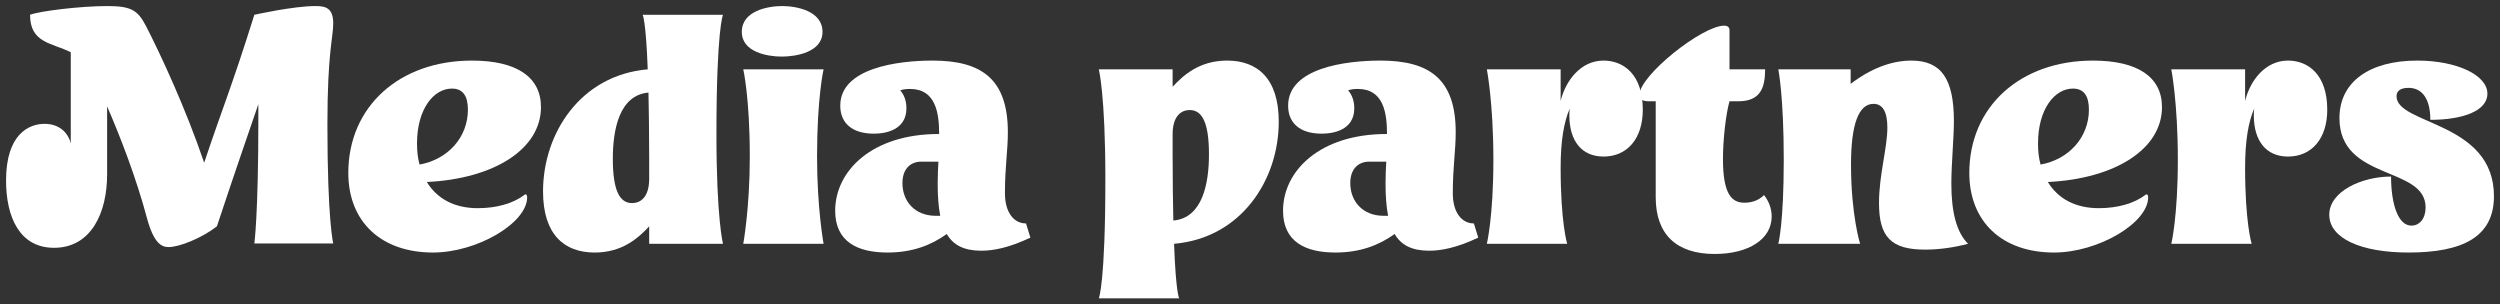 <?xml version="1.0" encoding="UTF-8"?> <svg xmlns="http://www.w3.org/2000/svg" viewBox="6194.42 4780.061 412.631 50.24" data-guides="{&quot;vertical&quot;:[],&quot;horizontal&quot;:[]}"><rect x="6194.42" y="4780.061" width="412.631" height="50.24" fill="#333333" stroke="none"/><path fill="white" stroke="none" fill-opacity="1" stroke-width="1" stroke-opacity="1" font-size-adjust="none" id="tSvgacb276ede5" title="Path 2" d="M 6606.052 4812.441 C 6606.052 4819.161 6600.892 4821.741 6591.952 4821.741C 6584.092 4821.741 6578.872 4819.401 6578.872 4815.501C 6578.872 4811.661 6584.212 4809.201 6589.072 4809.201C 6589.072 4813.701 6590.212 4817.301 6592.432 4817.301C 6593.752 4817.301 6594.772 4816.161 6594.772 4814.301C 6594.772 4807.401 6580.552 4809.981 6580.552 4799.541C 6580.552 4793.601 6585.472 4790.061 6593.392 4790.061C 6599.932 4790.061 6604.972 4792.461 6604.972 4795.521C 6604.972 4798.401 6600.832 4799.841 6595.552 4799.841C 6595.552 4796.241 6594.112 4794.561 6591.952 4794.561C 6590.512 4794.561 6589.972 4795.161 6589.972 4795.941C 6589.972 4800.681 6606.052 4800.081 6606.052 4812.441Z"></path><path fill="white" stroke="none" fill-opacity="1" stroke-width="1" stroke-opacity="1" font-size-adjust="none" id="tSvg10f699006bb" title="Path 3" d="M 6572.06 4805.901 C 6568.46 4805.901 6566.419 4803.321 6566.419 4799.121C 6566.419 4798.761 6566.419 4798.341 6566.479 4797.981C 6565.519 4800.201 6564.979 4803.321 6564.979 4807.761C 6564.979 4816.821 6566.06 4820.301 6566.06 4820.301C 6561.64 4820.301 6557.219 4820.301 6552.799 4820.301C 6552.799 4820.301 6553.879 4815.861 6553.879 4806.441C 6553.879 4797.021 6552.799 4791.501 6552.799 4791.501C 6556.859 4791.501 6560.919 4791.501 6564.979 4791.501C 6564.979 4793.241 6564.979 4794.981 6564.979 4796.721C 6565.819 4793.301 6568.34 4790.061 6572.06 4790.061C 6575.36 4790.061 6578.539 4792.341 6578.539 4798.161C 6578.539 4802.961 6575.96 4805.901 6572.06 4805.901Z"></path><path fill="white" stroke="none" fill-opacity="1" stroke-width="1" stroke-opacity="1" font-size-adjust="none" id="tSvgb10b7b345b" title="Path 4" d="M 6532.42 4810.101 C 6534.1 4812.861 6536.98 4814.421 6540.82 4814.421C 6543.94 4814.421 6546.7 4813.641 6548.56 4812.201C 6548.8 4812.021 6548.98 4812.261 6548.98 4812.621C 6548.98 4816.881 6540.7 4821.741 6533.44 4821.741C 6524.86 4821.741 6519.46 4816.641 6519.46 4808.601C 6519.46 4797.681 6527.86 4790.061 6539.86 4790.061C 6547.24 4790.061 6551.26 4792.761 6551.26 4797.741C 6551.26 4804.641 6543.58 4809.561 6532.42 4810.101ZM 6530.8 4803.741 C 6530.8 4805.001 6530.92 4806.141 6531.22 4807.221C 6535.9 4806.381 6539.2 4802.721 6539.2 4798.161C 6539.2 4795.881 6538.36 4794.681 6536.56 4794.681C 6533.56 4794.681 6530.8 4798.041 6530.8 4803.741Z"></path><path fill="white" stroke="none" fill-opacity="1" stroke-width="1" stroke-opacity="1" font-size-adjust="none" id="tSvg89a80c6f04" title="Path 5" d="M 6501.434 4820.301 C 6496.934 4820.301 6492.434 4820.301 6487.934 4820.301C 6487.934 4820.301 6488.834 4817.001 6488.834 4806.441C 6488.834 4795.881 6487.934 4791.501 6487.934 4791.501C 6491.914 4791.501 6495.894 4791.501 6499.874 4791.501C 6499.874 4792.301 6499.874 4793.101 6499.874 4793.901C 6503.174 4791.381 6506.594 4790.061 6509.894 4790.061C 6514.814 4790.061 6516.914 4793.061 6516.914 4800.021C 6516.914 4802.961 6516.494 4807.101 6516.494 4810.341C 6516.494 4815.201 6517.394 4818.441 6519.254 4820.301C 6516.974 4820.901 6514.514 4821.261 6512.174 4821.261C 6506.594 4821.261 6504.554 4819.221 6504.554 4813.581C 6504.554 4808.901 6505.934 4804.521 6505.934 4801.101C 6505.934 4798.521 6505.154 4797.201 6503.654 4797.201C 6501.194 4797.201 6499.934 4800.561 6499.934 4807.221C 6499.934 4815.561 6501.434 4820.301 6501.434 4820.301Z"></path><path fill="white" stroke="none" fill-opacity="1" stroke-width="1" stroke-opacity="1" font-size-adjust="none" id="tSvg67bc4bf4fd" title="Path 6" d="M 6486.839 4815.799 C 6486.839 4819.519 6483.059 4821.979 6477.419 4821.979C 6471.119 4821.979 6467.699 4818.739 6467.699 4812.619C 6467.699 4807.339 6467.699 4802.059 6467.699 4796.779C 6467.339 4796.779 6466.979 4796.779 6466.619 4796.779C 6465.539 4796.779 6464.999 4796.479 6464.999 4795.759C 6464.999 4792.519 6475.379 4784.299 6478.979 4784.299C 6479.579 4784.299 6479.879 4784.539 6479.879 4785.079C 6479.879 4787.219 6479.879 4789.359 6479.879 4791.499C 6481.839 4791.499 6483.799 4791.499 6485.759 4791.499C 6485.759 4794.559 6484.979 4796.779 6481.319 4796.779C 6480.839 4796.779 6480.359 4796.779 6479.879 4796.779C 6479.279 4798.879 6478.799 4803.079 6478.799 4806.319C 6478.799 4812.199 6480.299 4813.519 6482.339 4813.519C 6483.719 4813.519 6484.799 4813.039 6485.579 4812.259C 6486.419 4813.339 6486.839 4814.539 6486.839 4815.799Z"></path><path fill="white" stroke="none" fill-opacity="1" stroke-width="1" stroke-opacity="1" font-size-adjust="none" id="tSvg788fdfd759" title="Path 7" d="M 6459.087 4805.901 C 6455.487 4805.901 6453.447 4803.321 6453.447 4799.121C 6453.447 4798.761 6453.447 4798.341 6453.507 4797.981C 6452.547 4800.201 6452.007 4803.321 6452.007 4807.761C 6452.007 4816.821 6453.087 4820.301 6453.087 4820.301C 6448.667 4820.301 6444.247 4820.301 6439.827 4820.301C 6439.827 4820.301 6440.907 4815.861 6440.907 4806.441C 6440.907 4797.021 6439.827 4791.501 6439.827 4791.501C 6443.887 4791.501 6447.947 4791.501 6452.007 4791.501C 6452.007 4793.241 6452.007 4794.981 6452.007 4796.721C 6452.847 4793.301 6455.367 4790.061 6459.087 4790.061C 6462.387 4790.061 6465.567 4792.341 6465.567 4798.161C 6465.567 4802.961 6462.987 4805.901 6459.087 4805.901Z"></path><path fill="white" stroke="none" fill-opacity="1" stroke-width="1" stroke-opacity="1" font-size-adjust="none" id="tSvg974fe760b0" title="Path 8" d="M 6423.348 4802.181 C 6423.348 4798.761 6422.808 4794.741 6418.548 4794.741C 6417.948 4794.741 6417.348 4794.801 6416.928 4794.981C 6417.528 4795.641 6417.948 4796.661 6417.948 4797.921C 6417.948 4801.461 6414.648 4802.121 6412.548 4802.121C 6409.068 4802.121 6407.028 4800.441 6407.028 4797.501C 6407.028 4791.261 6416.568 4790.061 6422.268 4790.061C 6430.308 4790.061 6434.688 4793.061 6434.688 4801.881C 6434.688 4805.001 6434.208 4807.521 6434.208 4811.961C 6434.208 4815.081 6435.648 4816.941 6437.688 4816.941C 6437.928 4817.721 6438.168 4818.501 6438.408 4819.281C 6434.868 4820.961 6432.288 4821.441 6430.308 4821.441C 6427.488 4821.441 6425.688 4820.541 6424.608 4818.681C 6422.028 4820.541 6418.908 4821.741 6414.828 4821.741C 6409.848 4821.741 6406.188 4819.941 6406.188 4814.841C 6406.188 4808.241 6412.308 4802.181 6423.228 4802.181C 6423.268 4802.181 6423.308 4802.181 6423.348 4802.181ZM 6423.528 4815.681 C 6423.228 4814.121 6423.108 4812.381 6423.108 4810.341C 6423.108 4808.961 6423.168 4807.821 6423.228 4806.741C 6422.288 4806.741 6421.348 4806.741 6420.408 4806.741C 6418.668 4806.741 6417.288 4807.881 6417.288 4810.281C 6417.288 4813.221 6419.268 4815.681 6422.808 4815.681C 6423.108 4815.681 6423.288 4815.681 6423.528 4815.681Z"></path><path fill="white" stroke="none" fill-opacity="1" stroke-width="1" stroke-opacity="1" font-size-adjust="none" id="tSvg9883acc4e6" title="Path 9" d="M 6387.962 4791.501 C 6387.962 4792.461 6387.962 4793.421 6387.962 4794.381C 6389.702 4792.521 6392.342 4790.061 6396.962 4790.061C 6402.002 4790.061 6405.482 4793.061 6405.482 4800.141C 6405.482 4809.741 6399.302 4819.341 6388.202 4820.301C 6388.502 4828.461 6389.042 4829.301 6389.042 4829.301C 6384.622 4829.301 6380.202 4829.301 6375.782 4829.301C 6375.782 4829.301 6376.862 4826.901 6376.862 4809.561C 6376.862 4795.701 6375.782 4791.501 6375.782 4791.501C 6379.842 4791.501 6383.902 4791.501 6387.962 4791.501ZM 6393.962 4805.541 C 6393.962 4800.261 6392.822 4798.221 6390.782 4798.221C 6389.402 4798.221 6387.962 4799.181 6387.962 4802.241C 6387.962 4803.321 6387.962 4804.401 6387.962 4805.481C 6387.962 4809.921 6388.022 4813.521 6388.082 4816.461C 6392.882 4816.041 6393.962 4810.401 6393.962 4805.541Z"></path><path fill="white" stroke="none" fill-opacity="1" stroke-width="1" stroke-opacity="1" font-size-adjust="none" id="tSvg2386fa6ce1" title="Path 10" d="M 6349.428 4802.181 C 6349.428 4798.761 6348.888 4794.741 6344.628 4794.741C 6344.028 4794.741 6343.428 4794.801 6343.008 4794.981C 6343.608 4795.641 6344.028 4796.661 6344.028 4797.921C 6344.028 4801.461 6340.728 4802.121 6338.628 4802.121C 6335.148 4802.121 6333.108 4800.441 6333.108 4797.501C 6333.108 4791.261 6342.648 4790.061 6348.348 4790.061C 6356.388 4790.061 6360.768 4793.061 6360.768 4801.881C 6360.768 4805.001 6360.288 4807.521 6360.288 4811.961C 6360.288 4815.081 6361.728 4816.941 6363.768 4816.941C 6364.008 4817.721 6364.248 4818.501 6364.488 4819.281C 6360.948 4820.961 6358.368 4821.441 6356.388 4821.441C 6353.568 4821.441 6351.768 4820.541 6350.688 4818.681C 6348.108 4820.541 6344.988 4821.741 6340.908 4821.741C 6335.928 4821.741 6332.268 4819.941 6332.268 4814.841C 6332.268 4808.241 6338.388 4802.181 6349.308 4802.181C 6349.348 4802.181 6349.388 4802.181 6349.428 4802.181ZM 6349.608 4815.681 C 6349.308 4814.121 6349.188 4812.381 6349.188 4810.341C 6349.188 4808.961 6349.248 4807.821 6349.308 4806.741C 6348.368 4806.741 6347.428 4806.741 6346.488 4806.741C 6344.748 4806.741 6343.368 4807.881 6343.368 4810.281C 6343.368 4813.221 6345.348 4815.681 6348.888 4815.681C 6349.188 4815.681 6349.368 4815.681 6349.608 4815.681Z"></path><path fill="white" stroke="none" fill-opacity="1" stroke-width="1" stroke-opacity="1" font-size-adjust="none" id="tSvgd35c190713" title="Path 11" d="M 6323.456 4789.401 C 6321.116 4789.401 6316.856 4788.681 6316.856 4785.321C 6316.856 4781.841 6321.176 4781.061 6323.516 4781.061C 6325.856 4781.061 6330.176 4781.841 6330.176 4785.321C 6330.176 4788.681 6325.796 4789.401 6323.456 4789.401ZM 6330.356 4820.301 C 6325.936 4820.301 6321.516 4820.301 6317.096 4820.301C 6317.096 4820.301 6318.176 4814.481 6318.176 4805.901C 6318.176 4796.121 6317.096 4791.501 6317.096 4791.501C 6321.516 4791.501 6325.936 4791.501 6330.356 4791.501C 6330.356 4791.501 6329.276 4796.121 6329.276 4805.901C 6329.276 4814.481 6330.356 4820.301 6330.356 4820.301Z"></path><path fill="white" stroke="none" fill-opacity="1" stroke-width="1" stroke-opacity="1" font-size-adjust="none" id="tSvg173ac85a8de" title="Path 12" d="M 6301.569 4820.303 C 6301.569 4819.343 6301.569 4818.383 6301.569 4817.423C 6299.829 4819.283 6297.189 4821.743 6292.569 4821.743C 6287.529 4821.743 6284.049 4818.743 6284.049 4811.663C 6284.049 4802.063 6290.229 4792.463 6301.329 4791.503C 6301.029 4783.343 6300.49 4782.503 6300.49 4782.503C 6304.91 4782.503 6309.329 4782.503 6313.749 4782.503C 6313.749 4782.503 6312.67 4784.903 6312.67 4802.243C 6312.67 4816.103 6313.749 4820.303 6313.749 4820.303C 6309.689 4820.303 6305.629 4820.303 6301.569 4820.303ZM 6295.569 4806.263 C 6295.569 4811.543 6296.709 4813.583 6298.749 4813.583C 6300.129 4813.583 6301.569 4812.623 6301.569 4809.563C 6301.569 4808.483 6301.569 4807.403 6301.569 4806.323C 6301.569 4801.883 6301.51 4798.283 6301.45 4795.343C 6296.65 4795.763 6295.569 4801.403 6295.569 4806.263Z"></path><path fill="white" stroke="none" fill-opacity="1" stroke-width="1" stroke-opacity="1" font-size-adjust="none" id="tSvg149b69af23d" title="Path 13" d="M 6264.869 4810.101 C 6266.549 4812.861 6269.429 4814.421 6273.269 4814.421C 6276.389 4814.421 6279.149 4813.641 6281.009 4812.201C 6281.249 4812.021 6281.429 4812.261 6281.429 4812.621C 6281.429 4816.881 6273.149 4821.741 6265.889 4821.741C 6257.309 4821.741 6251.909 4816.641 6251.909 4808.601C 6251.909 4797.681 6260.309 4790.061 6272.309 4790.061C 6279.689 4790.061 6283.709 4792.761 6283.709 4797.741C 6283.709 4804.641 6276.029 4809.561 6264.869 4810.101ZM 6263.249 4803.741 C 6263.249 4805.001 6263.369 4806.141 6263.669 4807.221C 6268.349 4806.381 6271.649 4802.721 6271.649 4798.161C 6271.649 4795.881 6270.809 4794.681 6269.009 4794.681C 6266.009 4794.681 6263.249 4798.041 6263.249 4803.741Z"></path><path fill="white" stroke="none" fill-opacity="1" stroke-width="1" stroke-opacity="1" font-size-adjust="none" id="tSvg12422d3b0c3" title="Path 14" d="M 6195.42 4809.861 C 6195.42 4802.181 6199.2 4800.501 6201.78 4800.501C 6204.54 4800.501 6205.8 4802.361 6206.1 4803.741C 6206.1 4798.721 6206.1 4793.701 6206.1 4788.681C 6202.98 4787.121 6199.38 4787.181 6199.38 4782.501C 6200.88 4781.901 6207.66 4781.061 6212.1 4781.061C 6216.06 4781.061 6217.14 4781.721 6218.52 4784.361C 6220.98 4789.161 6225.06 4797.921 6228.12 4806.921C 6231.06 4798.101 6232.68 4794.381 6236.4 4782.501C 6236.4 4782.501 6242.82 4781.061 6246.48 4781.061C 6248.16 4781.061 6249.42 4781.361 6249.42 4783.941C 6249.42 4786.221 6248.46 4788.681 6248.46 4800.621C 6248.46 4816.521 6249.42 4820.241 6249.42 4820.241C 6245.08 4820.241 6240.74 4820.241 6236.4 4820.241C 6236.4 4820.241 6237.06 4815.561 6237.06 4799.841C 6237.06 4798.941 6237.06 4798.101 6237.06 4797.261C 6235.32 4802.361 6233.34 4808.001 6230.22 4817.421C 6227.76 4819.341 6224.04 4820.841 6222.24 4820.841C 6221.1 4820.841 6219.78 4820.241 6218.64 4815.921C 6216.9 4809.441 6214.32 4802.721 6212.1 4797.621C 6212.1 4801.361 6212.1 4805.101 6212.1 4808.841C 6212.1 4815.201 6209.46 4820.961 6203.34 4820.961C 6197.64 4820.961 6195.42 4815.861 6195.42 4809.861Z"></path><defs></defs></svg> 